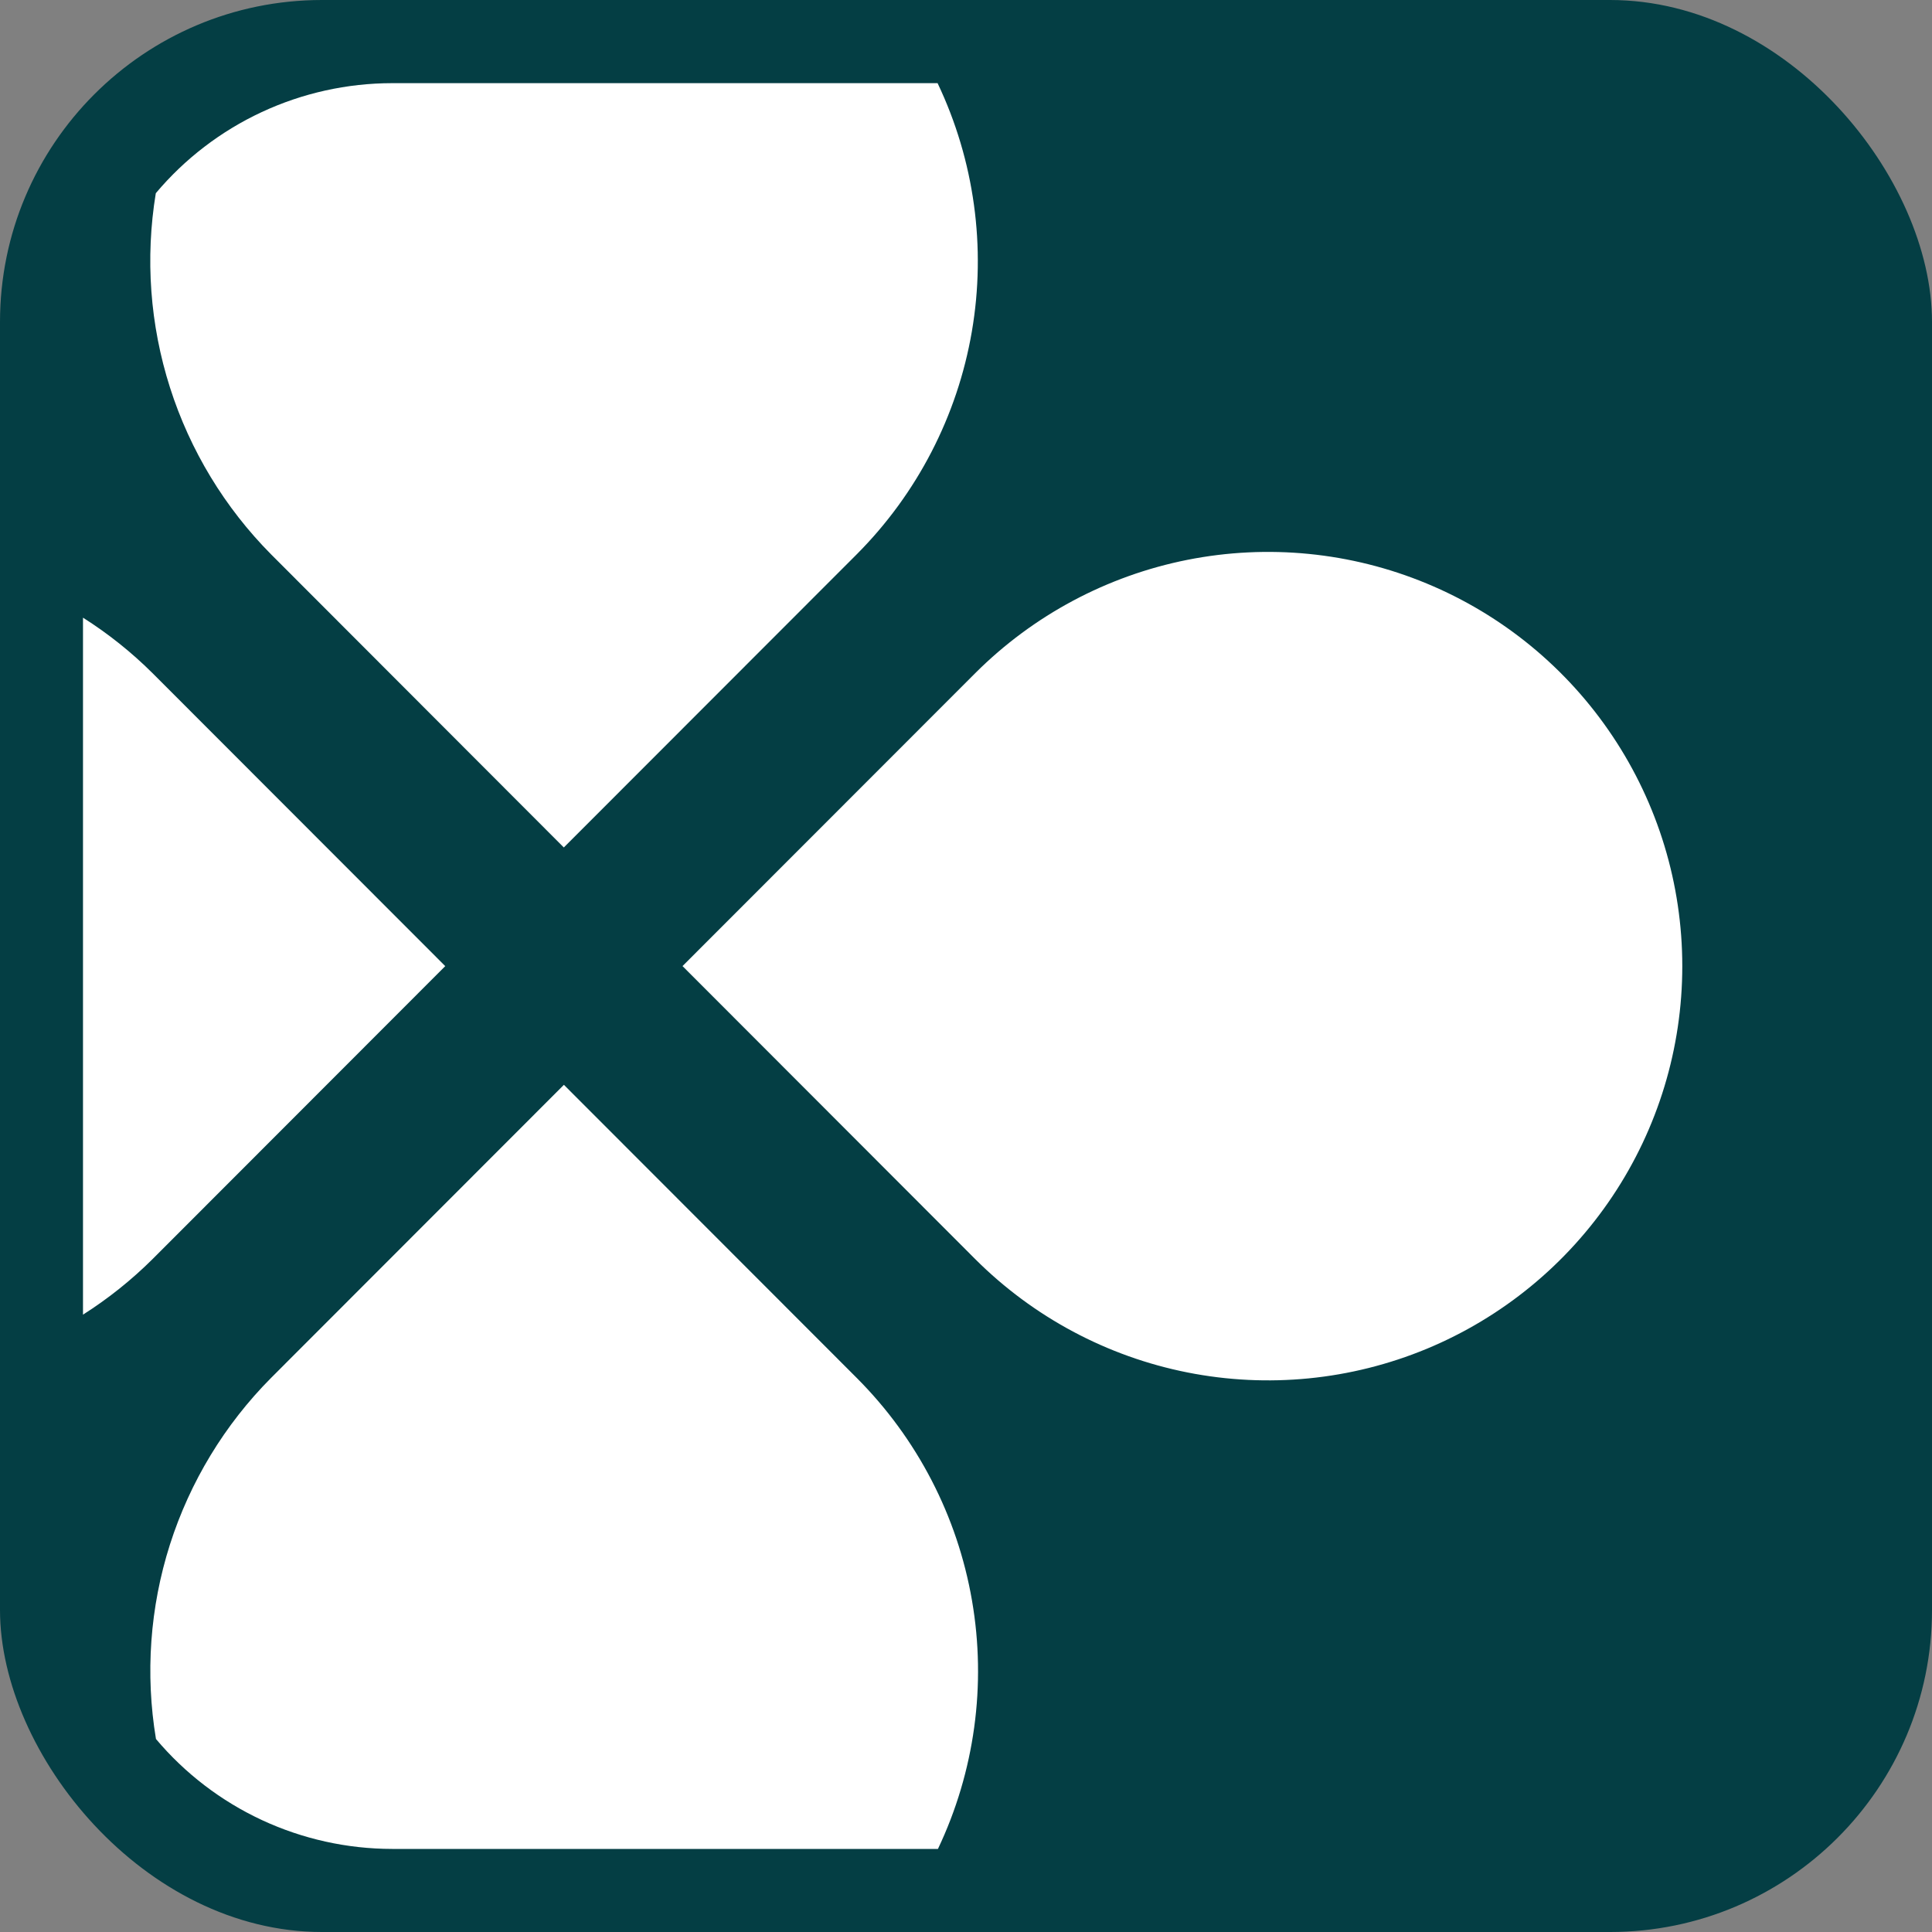 <?xml version="1.0" encoding="UTF-8"?> <svg xmlns="http://www.w3.org/2000/svg" width="48" height="48" viewBox="0 0 48 48" fill="none"><rect x="0" y="0" width="48" height="48" fill="#808080" stroke="none"/><rect width="48" height="48" rx="8" fill="#043E44"></rect><path d="M24.231 16.723L16.957 24.002L24.231 31.284C25.671 32.722 27.505 33.702 29.501 34.098C31.497 34.494 33.566 34.29 35.446 33.511C37.325 32.731 38.932 31.412 40.062 29.72C41.193 28.028 41.796 26.039 41.796 24.004C41.796 21.969 41.193 19.979 40.062 18.287C38.932 16.595 37.325 15.276 35.446 14.497C33.566 13.717 31.497 13.513 29.501 13.909C27.505 14.306 25.671 15.285 24.231 16.723Z" fill="white"></path><path d="M11.062 24.003L3.788 16.723C3.265 16.203 2.686 15.741 2.062 15.346L2.062 32.662C2.686 32.266 3.264 31.804 3.788 31.284L11.062 24.003Z" fill="white"></path><path d="M21.284 34.233L14.01 26.952L6.735 34.233C5.581 35.395 4.72 36.814 4.222 38.374C3.725 39.934 3.606 41.59 3.875 43.205C4.595 44.06 5.493 44.747 6.507 45.219C7.52 45.69 8.625 45.935 9.743 45.936H23.303C24.215 44.016 24.511 41.86 24.149 39.765C23.788 37.669 22.787 35.737 21.284 34.233Z" fill="white"></path><path d="M6.736 13.774L14.008 21.055L21.283 13.774C22.785 12.268 23.785 10.335 24.145 8.239C24.505 6.143 24.208 3.987 23.294 2.066L9.741 2.066C8.623 2.067 7.518 2.312 6.504 2.784C5.49 3.256 4.591 3.944 3.871 4.8C3.605 6.416 3.726 8.072 4.224 9.631C4.722 11.191 5.583 12.611 6.736 13.774Z" fill="white"></path></svg> 